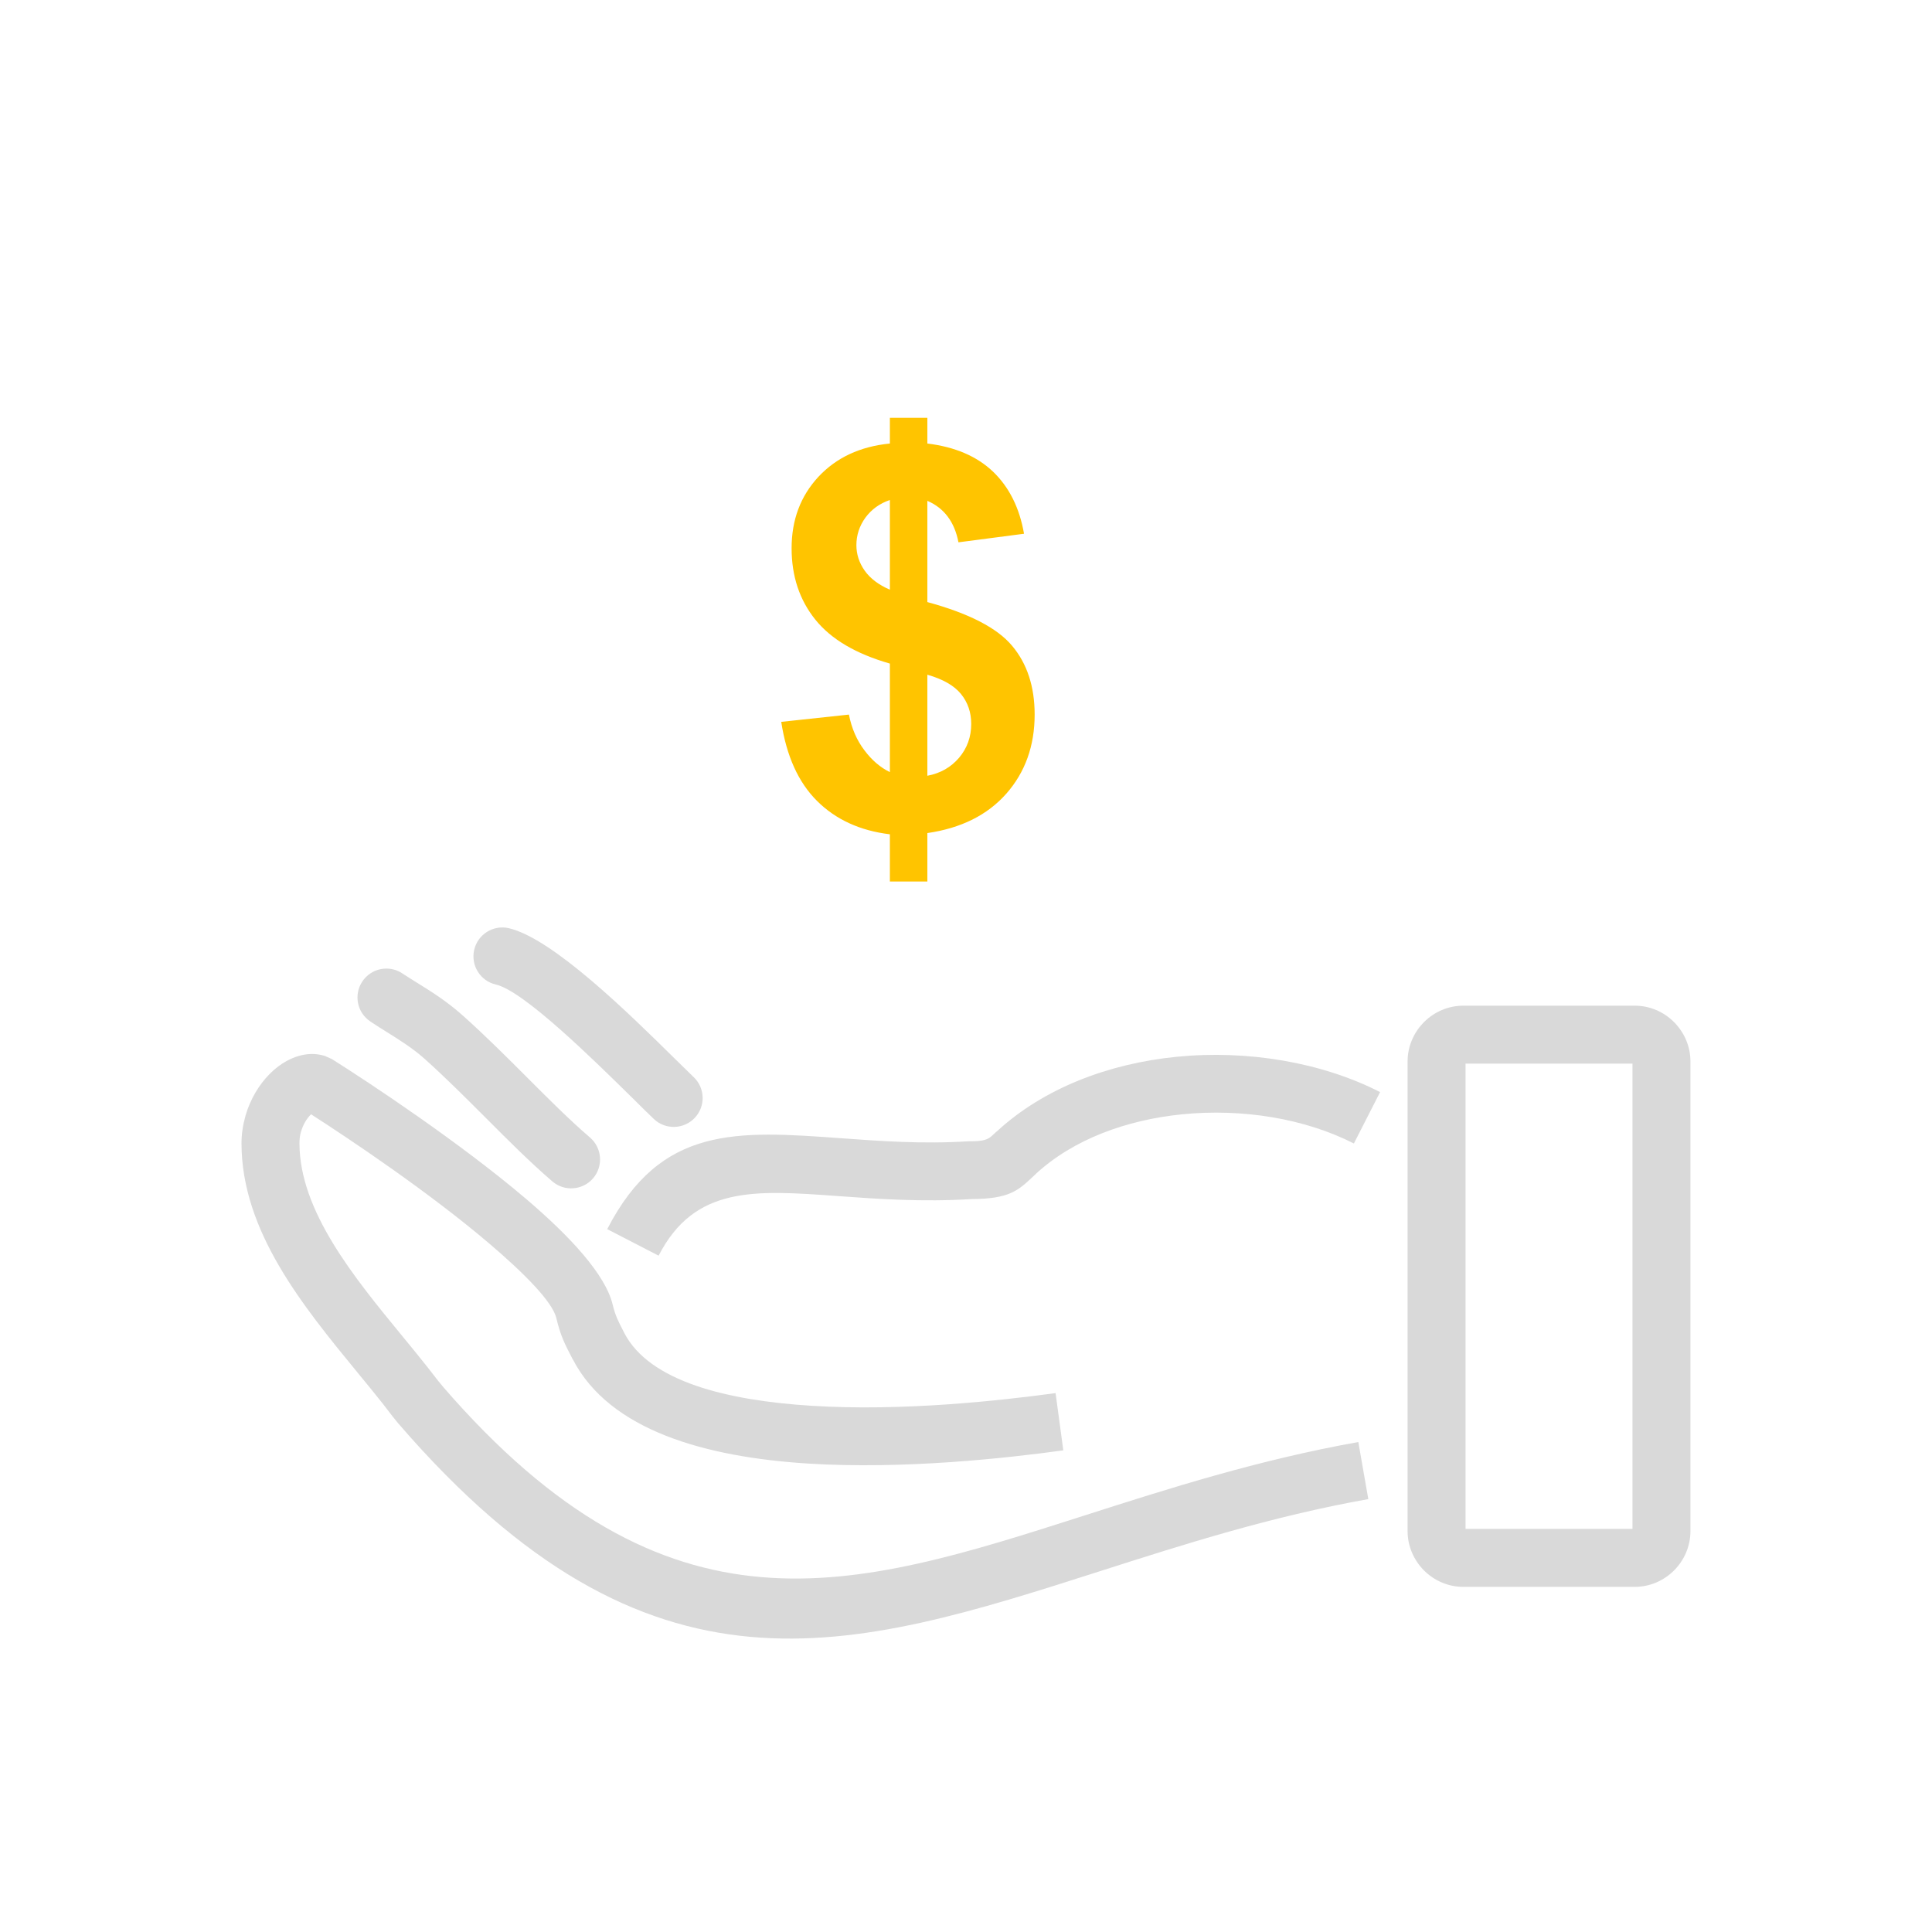 <svg xmlns="http://www.w3.org/2000/svg" width="30" height="30" viewBox="0 0 30 30" fill="none"><g clip-path="url(#clip0_4587_6550)"><path d="M22.724 15.616H25.383C25.62 15.616 25.836 15.713 25.993 15.87C26.151 16.028 26.249 16.244 26.249 16.482V23.775C26.249 24.013 26.151 24.23 25.993 24.387C25.836 24.544 25.62 24.641 25.383 24.641H22.724C22.487 24.641 22.27 24.544 22.113 24.387C21.956 24.23 21.857 24.013 21.857 23.775V16.482C21.857 16.244 21.955 16.028 22.113 15.87C22.27 15.713 22.486 15.616 22.724 15.616ZM25.349 16.516H22.757V23.741H25.349V16.516Z" fill="#D9D9D9"></path><path d="M7.901 14.413C7.659 14.357 7.418 14.509 7.363 14.75C7.308 14.992 7.459 15.233 7.7 15.288C8.135 15.389 9.213 16.452 9.837 17.066C9.963 17.191 10.072 17.299 10.152 17.375C10.332 17.546 10.616 17.539 10.787 17.359C10.958 17.18 10.951 16.896 10.771 16.725C10.687 16.644 10.584 16.543 10.466 16.427C9.776 15.747 8.584 14.572 7.901 14.413L7.901 14.413Z" fill="#D9D9D9"></path><path d="M6.249 15.116C6.043 14.978 5.765 15.033 5.627 15.239C5.489 15.445 5.544 15.723 5.75 15.861C5.853 15.93 5.928 15.977 6.004 16.024C6.201 16.147 6.408 16.276 6.595 16.443C6.913 16.728 7.233 17.048 7.545 17.36C7.894 17.71 8.234 18.05 8.577 18.345C8.765 18.506 9.049 18.484 9.21 18.296C9.371 18.107 9.349 17.824 9.161 17.663C8.843 17.39 8.517 17.063 8.181 16.727C7.867 16.413 7.545 16.09 7.193 15.775C6.938 15.547 6.703 15.401 6.479 15.262C6.39 15.206 6.303 15.152 6.249 15.116H6.249Z" fill="#D9D9D9"></path><path d="M21.023 17.756C20.265 17.369 19.293 17.209 18.356 17.303C17.49 17.39 16.664 17.692 16.082 18.23V18.232L16.048 18.263L16.048 18.263C15.809 18.488 15.672 18.616 15.09 18.619V18.619C14.312 18.667 13.624 18.617 13.005 18.572C11.719 18.479 10.786 18.411 10.227 19.498L9.429 19.086C10.26 17.471 11.441 17.557 13.069 17.675C13.662 17.718 14.322 17.767 15.037 17.722H15.064C15.273 17.722 15.337 17.694 15.398 17.641C15.407 17.633 15.429 17.613 15.474 17.571L15.475 17.572C16.209 16.893 17.221 16.515 18.268 16.41C19.368 16.3 20.52 16.493 21.43 16.958L21.023 17.756H21.023ZM15.435 17.609C15.463 17.583 15.452 17.593 15.434 17.609H15.435ZM16.511 22.521C15.614 22.644 14.033 22.819 12.546 22.726C10.959 22.626 9.468 22.214 8.896 21.11L8.895 21.11L8.872 21.066C8.773 20.875 8.704 20.743 8.639 20.468C8.578 20.214 8.146 19.776 7.586 19.3C6.676 18.526 5.472 17.715 4.829 17.302C4.828 17.305 4.825 17.307 4.823 17.31C4.76 17.373 4.705 17.465 4.674 17.574L4.673 17.573C4.659 17.625 4.65 17.684 4.65 17.75C4.65 18.801 5.492 19.828 6.248 20.748C6.376 20.904 6.503 21.058 6.639 21.23C6.708 21.317 6.721 21.334 6.733 21.351C6.779 21.411 6.823 21.468 6.87 21.522L6.869 21.522C10.388 25.598 13.23 24.688 16.838 23.533C18.14 23.116 19.537 22.669 21.092 22.392L21.247 23.278C19.738 23.547 18.38 23.982 17.113 24.387C13.187 25.644 10.096 26.634 6.189 22.108L6.187 22.106C6.121 22.028 6.072 21.963 6.02 21.895C5.977 21.839 5.94 21.791 5.936 21.786C5.826 21.647 5.692 21.484 5.555 21.317C4.702 20.277 3.75 19.118 3.75 17.75C3.75 17.606 3.773 17.463 3.812 17.326V17.324C3.887 17.066 4.024 16.842 4.183 16.681C4.377 16.483 4.617 16.366 4.848 16.366C4.909 16.366 4.974 16.376 5.041 16.395L5.155 16.446C5.761 16.828 7.142 17.744 8.166 18.614C8.857 19.202 9.403 19.794 9.514 20.26C9.554 20.427 9.602 20.519 9.67 20.651L9.693 20.695V20.697C10.084 21.453 11.292 21.747 12.602 21.829C14.014 21.918 15.53 21.749 16.391 21.632L16.511 22.521H16.511Z" fill="#D9D9D9"></path><path d="M13.818 11.989V10.304C13.291 10.153 12.905 9.926 12.66 9.621C12.415 9.316 12.292 8.947 12.292 8.513C12.292 8.073 12.43 7.704 12.708 7.404C12.987 7.105 13.356 6.933 13.818 6.887V6.488H14.4V6.887C14.827 6.939 15.166 7.083 15.419 7.323C15.67 7.564 15.831 7.885 15.901 8.288L14.883 8.421C14.822 8.104 14.661 7.889 14.4 7.777V9.349C15.044 9.524 15.484 9.75 15.716 10.028C15.949 10.305 16.066 10.661 16.066 11.096C16.066 11.581 15.919 11.991 15.627 12.323C15.332 12.657 14.923 12.86 14.4 12.936V13.688H13.818V12.955C13.353 12.899 12.976 12.725 12.686 12.436C12.396 12.147 12.212 11.738 12.131 11.209L13.182 11.096C13.224 11.311 13.305 11.496 13.423 11.651C13.54 11.807 13.672 11.919 13.818 11.989V11.989ZM13.818 7.764C13.658 7.818 13.533 7.91 13.438 8.038C13.345 8.167 13.298 8.31 13.298 8.465C13.298 8.606 13.341 8.739 13.426 8.86C13.513 8.983 13.643 9.081 13.818 9.157V7.764V7.764ZM14.4 12.046C14.602 12.008 14.765 11.915 14.892 11.767C15.018 11.617 15.081 11.443 15.081 11.241C15.081 11.061 15.028 10.907 14.922 10.776C14.816 10.646 14.642 10.546 14.4 10.477V12.046V12.046Z" fill="#FFC400"></path></g><defs><clipPath id="clip0_4587_6550"><rect width="30" height="30" fill="white"></rect></clipPath></defs></svg>